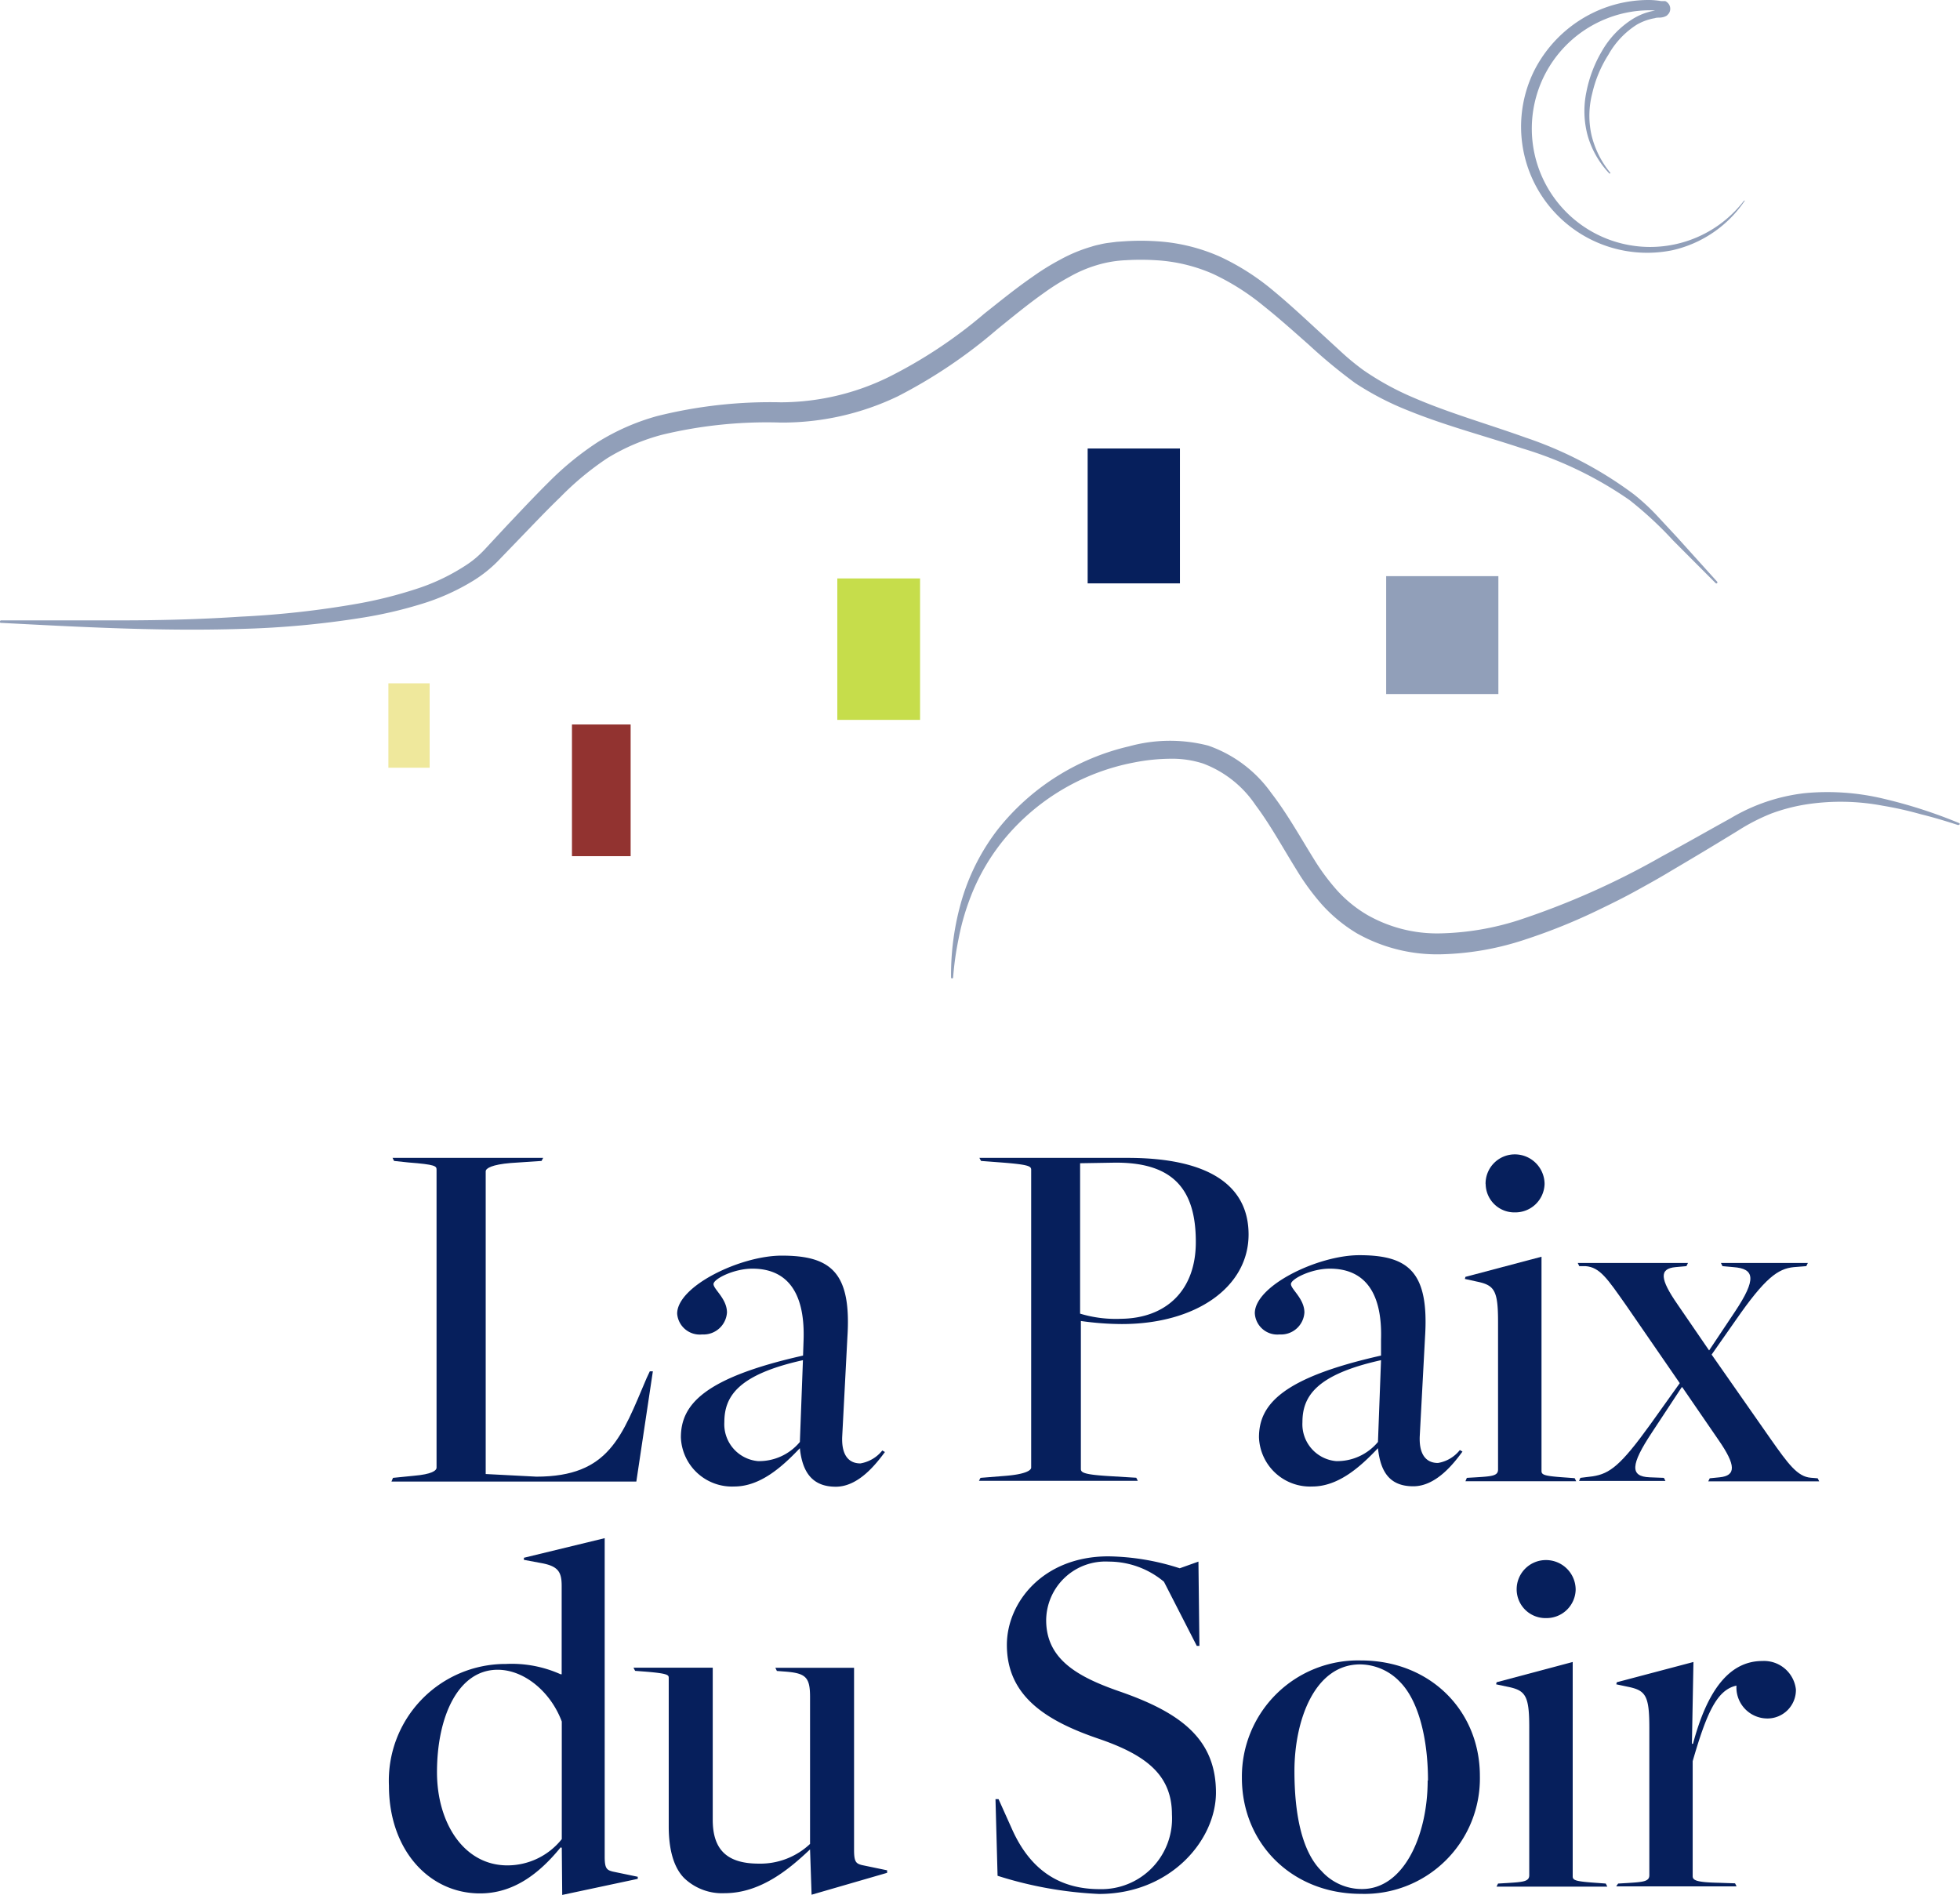 <svg xmlns="http://www.w3.org/2000/svg" viewBox="0 0 179.05 173.1"><defs><style>.cls-1{fill:#061f5c;}.cls-2{fill:#919fb9;}.cls-3{fill:#923330;}.cls-4{fill:#c6dd4b;}.cls-5{fill:#efe89c;}</style></defs><g id="Calque_2" data-name="Calque 2"><g id="Menu"><path class="cls-1" d="M35.9,135l1.9-.19c1.65-.14,2.08-.47,2.08-.75V106.85c0-.33-.1-.47-2.56-.66L36,106.05l-.14-.28H49.62l-.15.28-2.83.19c-1.66.14-2.27.47-2.27.76v27.65l4.63.24c6.67,0,7.8-3.69,10.07-9l.29-.62h.28l-1.51,10.07H35.76Z"/><path class="cls-1" d="M73.07,132.29v0c-1.66,1.75-3.64,3.5-6,3.5a4.67,4.67,0,0,1-4.87-4.49c0-3,2.13-5.44,11.16-7.47l.05-1.47c.14-4.68-1.8-6.47-4.68-6.47-1.7,0-3.55.94-3.55,1.41s1.23,1.33,1.23,2.6a2.15,2.15,0,0,1-2.27,2A2.07,2.07,0,0,1,61.86,120c0-2.51,5.77-5.3,9.55-5.3,4.49,0,6.39,1.52,6,7.47l-.47,9c-.09,1.66.52,2.51,1.66,2.51a3.25,3.25,0,0,0,2-1.18l.24.14c-.81,1.09-2.41,3.17-4.49,3.17S73.3,134.56,73.07,132.29Zm0-.57.28-7.47c-6,1.33-7.18,3.36-7.18,5.67a3.38,3.38,0,0,0,3.07,3.55A4.84,4.84,0,0,0,73.07,131.72Z"/><path class="cls-1" d="M89.57,135l2.36-.19c1.66-.14,2.27-.47,2.27-.75V106.85c0-.33-.28-.47-2.74-.66l-1.84-.14-.15-.28H103c7.61,0,11.06,2.64,11.06,7,0,4.78-4.77,8.18-11.58,8.18a26.65,26.65,0,0,1-3.74-.28v13.52c0,.33.29.52,2.75.66l2.31.14.14.28H89.43Zm19.67-21.56c0-4.73-2-7.33-7.57-7.23l-3,.05V120a11.29,11.29,0,0,0,3.74.47C106.54,120.42,109.24,117.87,109.24,113.47Z"/><path class="cls-1" d="M125.88,132.29v0c-1.65,1.75-3.64,3.5-6,3.5a4.67,4.67,0,0,1-4.87-4.49c0-3,2.12-5.44,11.15-7.47l0-1.47c.14-4.68-1.8-6.47-4.68-6.47-1.7,0-3.55.94-3.55,1.41s1.23,1.33,1.23,2.6a2.14,2.14,0,0,1-2.27,2,2.06,2.06,0,0,1-2.26-1.94c0-2.51,5.76-5.3,9.55-5.3,4.49,0,6.38,1.52,6,7.47l-.48,9c-.09,1.66.52,2.51,1.66,2.51a3.22,3.22,0,0,0,2-1.18l.24.14c-.8,1.09-2.41,3.17-4.49,3.17S126.12,134.56,125.88,132.29Zm0-.57.28-7.47c-6,1.33-7.18,3.36-7.18,5.67a3.38,3.38,0,0,0,3.07,3.55A4.84,4.84,0,0,0,125.88,131.72Z"/><path class="cls-1" d="M134,135l.85-.05c1.47-.09,2-.14,2-.71V120.75c0-2.88-.33-3.35-1.94-3.68l-1.09-.24.05-.19,6.95-1.84v19.57c0,.38.29.47,2.37.61l.66.05.14.28H133.87Zm1.71-26.85a2.67,2.67,0,0,1,2.69-2.7,2.72,2.72,0,0,1,2.7,2.7,2.67,2.67,0,0,1-2.7,2.6A2.62,2.62,0,0,1,135.72,108.18Z"/><path class="cls-1" d="M144.37,135l1.13-.14c1.56-.24,2.56-1,5.25-4.73l2.7-3.78-4.92-7.14c-1.7-2.41-2.37-3.45-3.69-3.55l-.57,0-.14-.29H154.2l-.14.29-1,.09c-1.51.14-1.42,1.09.19,3.41l2.88,4.2h0l2.36-3.54c2-3,1.8-3.93-.14-4.07l-1-.09-.14-.29h7.94l-.14.29-1.14.09c-1.46.14-2.64,1-5.29,4.82l-2.22,3.17,5.39,7.71c1.6,2.27,2.45,3.45,3.68,3.54l.62.05.14.28H156.05l.14-.28.9-.09c1.51-.15,1.51-1.09-.1-3.41l-3.31-4.82h-.05l-2.74,4.16c-1.94,2.93-2,4-.19,4.07L152,135l.14.28h-7.89Z"/><path class="cls-1" d="M51.32,168.8l-.1-.05c-2,2.46-4.35,4.21-7.37,4.21-4.68,0-8.32-4-8.32-9.84A10.66,10.66,0,0,1,46.21,152a10.9,10.9,0,0,1,5,.94s.1,0,.1,0v-8.08c0-1.28-.33-1.8-1.89-2.08l-1.56-.29,0-.19,7.38-1.79V169.6c0,1.09.19,1.23.76,1.37l2.26.47,0,.19-6.9,1.47Zm0-.85V157.26c-1-2.69-3.41-4.73-5.86-4.73-3.6,0-5.54,4.26-5.54,9.36,0,4.64,2.46,8.51,6.43,8.51A6.35,6.35,0,0,0,51.32,168Z"/><path class="cls-1" d="M74,168.94h0c-1.8,1.7-4.45,4-7.81,4a5,5,0,0,1-3.68-1.37c-1-1-1.42-2.7-1.42-4.73V153.29c0-.28,0-.43-2.41-.61l-.66-.05-.15-.29h7.24l0,13.9c0,2.79,1.37,4,4.21,4a6.62,6.62,0,0,0,4.68-1.8V155c0-1.84-.43-2.17-2.37-2.31l-.66-.05-.14-.29h7.19V169c0,1.09.19,1.23.71,1.37l2.31.48,0,.23-6.9,2Z"/><path class="cls-1" d="M91.13,171.35l-.19-7h.28l1.23,2.74c1.75,3.92,4.54,5.48,8,5.48a6.45,6.45,0,0,0,6.61-6.81c0-3.68-2.45-5.48-6.76-6.95-4.82-1.65-8.32-3.92-8.32-8.55,0-3.88,3.31-8.09,9.27-8.09a22,22,0,0,1,6.52,1.09l1.71-.61.09,7.7h-.24l-3-5.86a7.85,7.85,0,0,0-5.06-1.84A5.41,5.41,0,0,0,95.57,148c0,3.55,2.84,5.16,6.62,6.48,5.63,1.94,8.89,4.35,8.89,9.27,0,4.35-4.16,9.26-10.68,9.26A35.76,35.76,0,0,1,91.13,171.35Z"/><path class="cls-1" d="M113.45,162.41a10.61,10.61,0,0,1,10.87-10.73c6.33,0,10.87,4.59,10.87,10.55A10.55,10.55,0,0,1,124.32,173C118,173,113.45,168.37,113.45,162.41Zm17,.24c0-3.69-.81-7.23-2.55-9a5.08,5.08,0,0,0-3.65-1.61c-4.16,0-6,5.11-6,9.74,0,3.88.66,7.33,2.46,9.12a4.94,4.94,0,0,0,3.69,1.66C128.24,172.58,130.42,167.66,130.42,162.65Z"/><path class="cls-1" d="M136.85,172.06l.85-.05c1.47-.09,2-.14,2-.71V157.78c0-2.88-.34-3.36-1.94-3.69l-1.09-.23.05-.19,6.95-1.85V171.4c0,.38.28.47,2.36.61l.66.05.14.28H136.71Zm1.7-26.85a2.67,2.67,0,0,1,2.7-2.7,2.71,2.71,0,0,1,2.69,2.7,2.66,2.66,0,0,1-2.69,2.6A2.63,2.63,0,0,1,138.55,145.21Z"/><path class="cls-1" d="M147.82,172.06l.85-.05c1.46-.09,2-.14,2-.71V157.83c0-2.93-.33-3.41-1.93-3.74l-1.09-.23.05-.19,7-1.85-.14,7.47h.1c1.27-4.77,3.26-7.56,6.33-7.56a2.93,2.93,0,0,1,3.07,2.6,2.6,2.6,0,0,1-2.6,2.65,2.83,2.83,0,0,1-2.83-3c-1.8.38-2.74,2.55-4,6.9v10.5c0,.38.33.57,2.41.61l1.46.05.14.28h-11Z"/><path class="cls-2" d="M178.91,75.38c-1.14-.37-2.29-.72-3.44-1a32.33,32.33,0,0,0-3.48-.78,20.66,20.66,0,0,0-6.92-.13,16.55,16.55,0,0,0-3.27.85,18.1,18.1,0,0,0-3,1.54c-2,1.23-4.1,2.49-6.19,3.72-1,.61-2.09,1.21-3.16,1.8s-2.16,1.13-3.26,1.66a53.22,53.22,0,0,1-6.88,2.79,26.11,26.11,0,0,1-7.54,1.34,14.94,14.94,0,0,1-7.83-1.92,14,14,0,0,1-3.17-2.61,21.83,21.83,0,0,1-2.31-3.15c-1.31-2.11-2.43-4.17-3.76-5.94a10,10,0,0,0-4.79-3.8,9.15,9.15,0,0,0-3-.44,17.77,17.77,0,0,0-3.3.34A20.31,20.31,0,0,0,92,76.35a19.13,19.13,0,0,0-3.49,6,21.62,21.62,0,0,0-.94,3.4,27.67,27.67,0,0,0-.5,3.54h0a.1.1,0,0,1-.11.09.09.09,0,0,1-.08-.1,24.31,24.31,0,0,1,1-7.14,19.66,19.66,0,0,1,3.29-6.4,21.5,21.5,0,0,1,12-7.57,14,14,0,0,1,7.2-.06,11.82,11.82,0,0,1,5.75,4.31c1.48,1.92,2.63,4,3.91,6.06a20,20,0,0,0,2.12,2.86,11.75,11.75,0,0,0,2.74,2.23,12.88,12.88,0,0,0,6.8,1.69,25.08,25.08,0,0,0,7-1.19,71.7,71.7,0,0,0,13.11-5.83c2.11-1.14,4.19-2.33,6.29-3.49a16.94,16.94,0,0,1,6.82-2.3,22,22,0,0,1,7.19.52A44.66,44.66,0,0,1,179,75.2a.1.1,0,0,1,0,.13.09.09,0,0,1-.12,0Z"/><path class="cls-2" d="M.1,56.67l11,0c3.65,0,7.29-.1,10.91-.34a84.82,84.82,0,0,0,10.74-1.2,39.57,39.57,0,0,0,5.15-1.29,18.79,18.79,0,0,0,4.61-2.17,8.9,8.9,0,0,0,1-.74,10.24,10.24,0,0,0,.89-.87l1.86-2c1.25-1.32,2.5-2.66,3.85-4a27.5,27.5,0,0,1,4.49-3.67,20.61,20.61,0,0,1,5.42-2.38,42.6,42.6,0,0,1,11.3-1.26,22.47,22.47,0,0,0,9.83-2.29,43.3,43.3,0,0,0,8.77-5.81c1.43-1.13,2.86-2.3,4.44-3.39a22.15,22.15,0,0,1,2.49-1.54,13.94,13.94,0,0,1,2.83-1.18,6.53,6.53,0,0,1,.76-.2,6.71,6.71,0,0,1,.78-.15l.79-.1.73-.05a22.2,22.2,0,0,1,2.94,0,16.7,16.7,0,0,1,5.82,1.43,22,22,0,0,1,4.92,3.17c1.46,1.21,2.8,2.47,4.14,3.7l2,1.84a22.5,22.5,0,0,0,2,1.64,25.6,25.6,0,0,0,4.58,2.51c3.26,1.41,6.77,2.4,10.25,3.65a35.36,35.36,0,0,1,9.86,5.17,19.67,19.67,0,0,1,2.07,1.9l1.86,2,3.68,4.08h0a.1.1,0,0,1,0,.14.09.09,0,0,1-.13,0l-3.87-3.88a34.14,34.14,0,0,0-4-3.71,34.54,34.54,0,0,0-9.8-4.72c-3.46-1.15-7-2.07-10.4-3.45a26.57,26.57,0,0,1-4.88-2.53,49.09,49.09,0,0,1-4.23-3.5c-1.37-1.21-2.73-2.43-4.15-3.56a21.8,21.8,0,0,0-4.59-2.9,15.06,15.06,0,0,0-5.24-1.25,22.44,22.44,0,0,0-2.72,0,10.73,10.73,0,0,0-2.65.45,11.8,11.8,0,0,0-2.48,1.06,21.07,21.07,0,0,0-2.3,1.44c-1.49,1.05-2.9,2.21-4.32,3.36a46.09,46.09,0,0,1-9.1,6.13,24.37,24.37,0,0,1-10.68,2.39,40.91,40.91,0,0,0-10.82,1.11,18.7,18.7,0,0,0-5,2.13A26.62,26.62,0,0,0,51.2,45.4c-1.31,1.26-2.56,2.59-3.83,3.9l-1.93,2A12,12,0,0,1,43.31,53a20.38,20.38,0,0,1-5,2.23,39.23,39.23,0,0,1-5.36,1.22,83.25,83.25,0,0,1-10.92,1c-7.31.23-14.62-.17-21.91-.55A.1.1,0,0,1,0,56.76a.1.1,0,0,1,.1-.09Z"/><rect class="cls-3" x="52.25" y="66.18" width="5.36" height="12.03"/><rect class="cls-4" x="76.49" y="52.84" width="7.56" height="12.92"/><rect class="cls-1" x="99.36" y="40.97" width="8.43" height="12.32"/><rect class="cls-2" x="126.63" y="52.63" width="10.25" height="10.77"/><path class="cls-2" d="M159.4,18.32a10.84,10.84,0,0,1-6.63,4.54,11.52,11.52,0,0,1-12.62-16.4A11.81,11.81,0,0,1,146.42.78,11.64,11.64,0,0,1,150.63,0a6.86,6.86,0,0,1,1.12.1l.2,0,.1,0,.07,0a.57.57,0,0,1,.2.13.76.76,0,0,1,.13,1c-.24.28-.2.19-.32.27l-.17.06a1.78,1.78,0,0,1-.36.05c-.14,0-.29,0-.43.05a5,5,0,0,0-1.64.59A7.72,7.72,0,0,0,146.93,5a11.23,11.23,0,0,0-1.47,3.51,8.13,8.13,0,0,0-.08,3.8,8.51,8.51,0,0,0,1.74,3.49l-.08.07a8.31,8.31,0,0,1-2-3.47,8.54,8.54,0,0,1-.12-4,11.79,11.79,0,0,1,1.43-3.75,8.39,8.39,0,0,1,2.76-2.89A5.64,5.64,0,0,1,151,1a4.5,4.5,0,0,1,.51-.08l.23,0h0l0,0a.07.07,0,0,0,0,.09h0l-.11,0a6.5,6.5,0,0,0-1-.07,10.71,10.71,0,0,0-3.87.76,10.81,10.81,0,1,0,12.56,16.63Z"/><rect class="cls-5" x="35.48" y="62.42" width="3.77" height="7.71"/></g></g></svg>